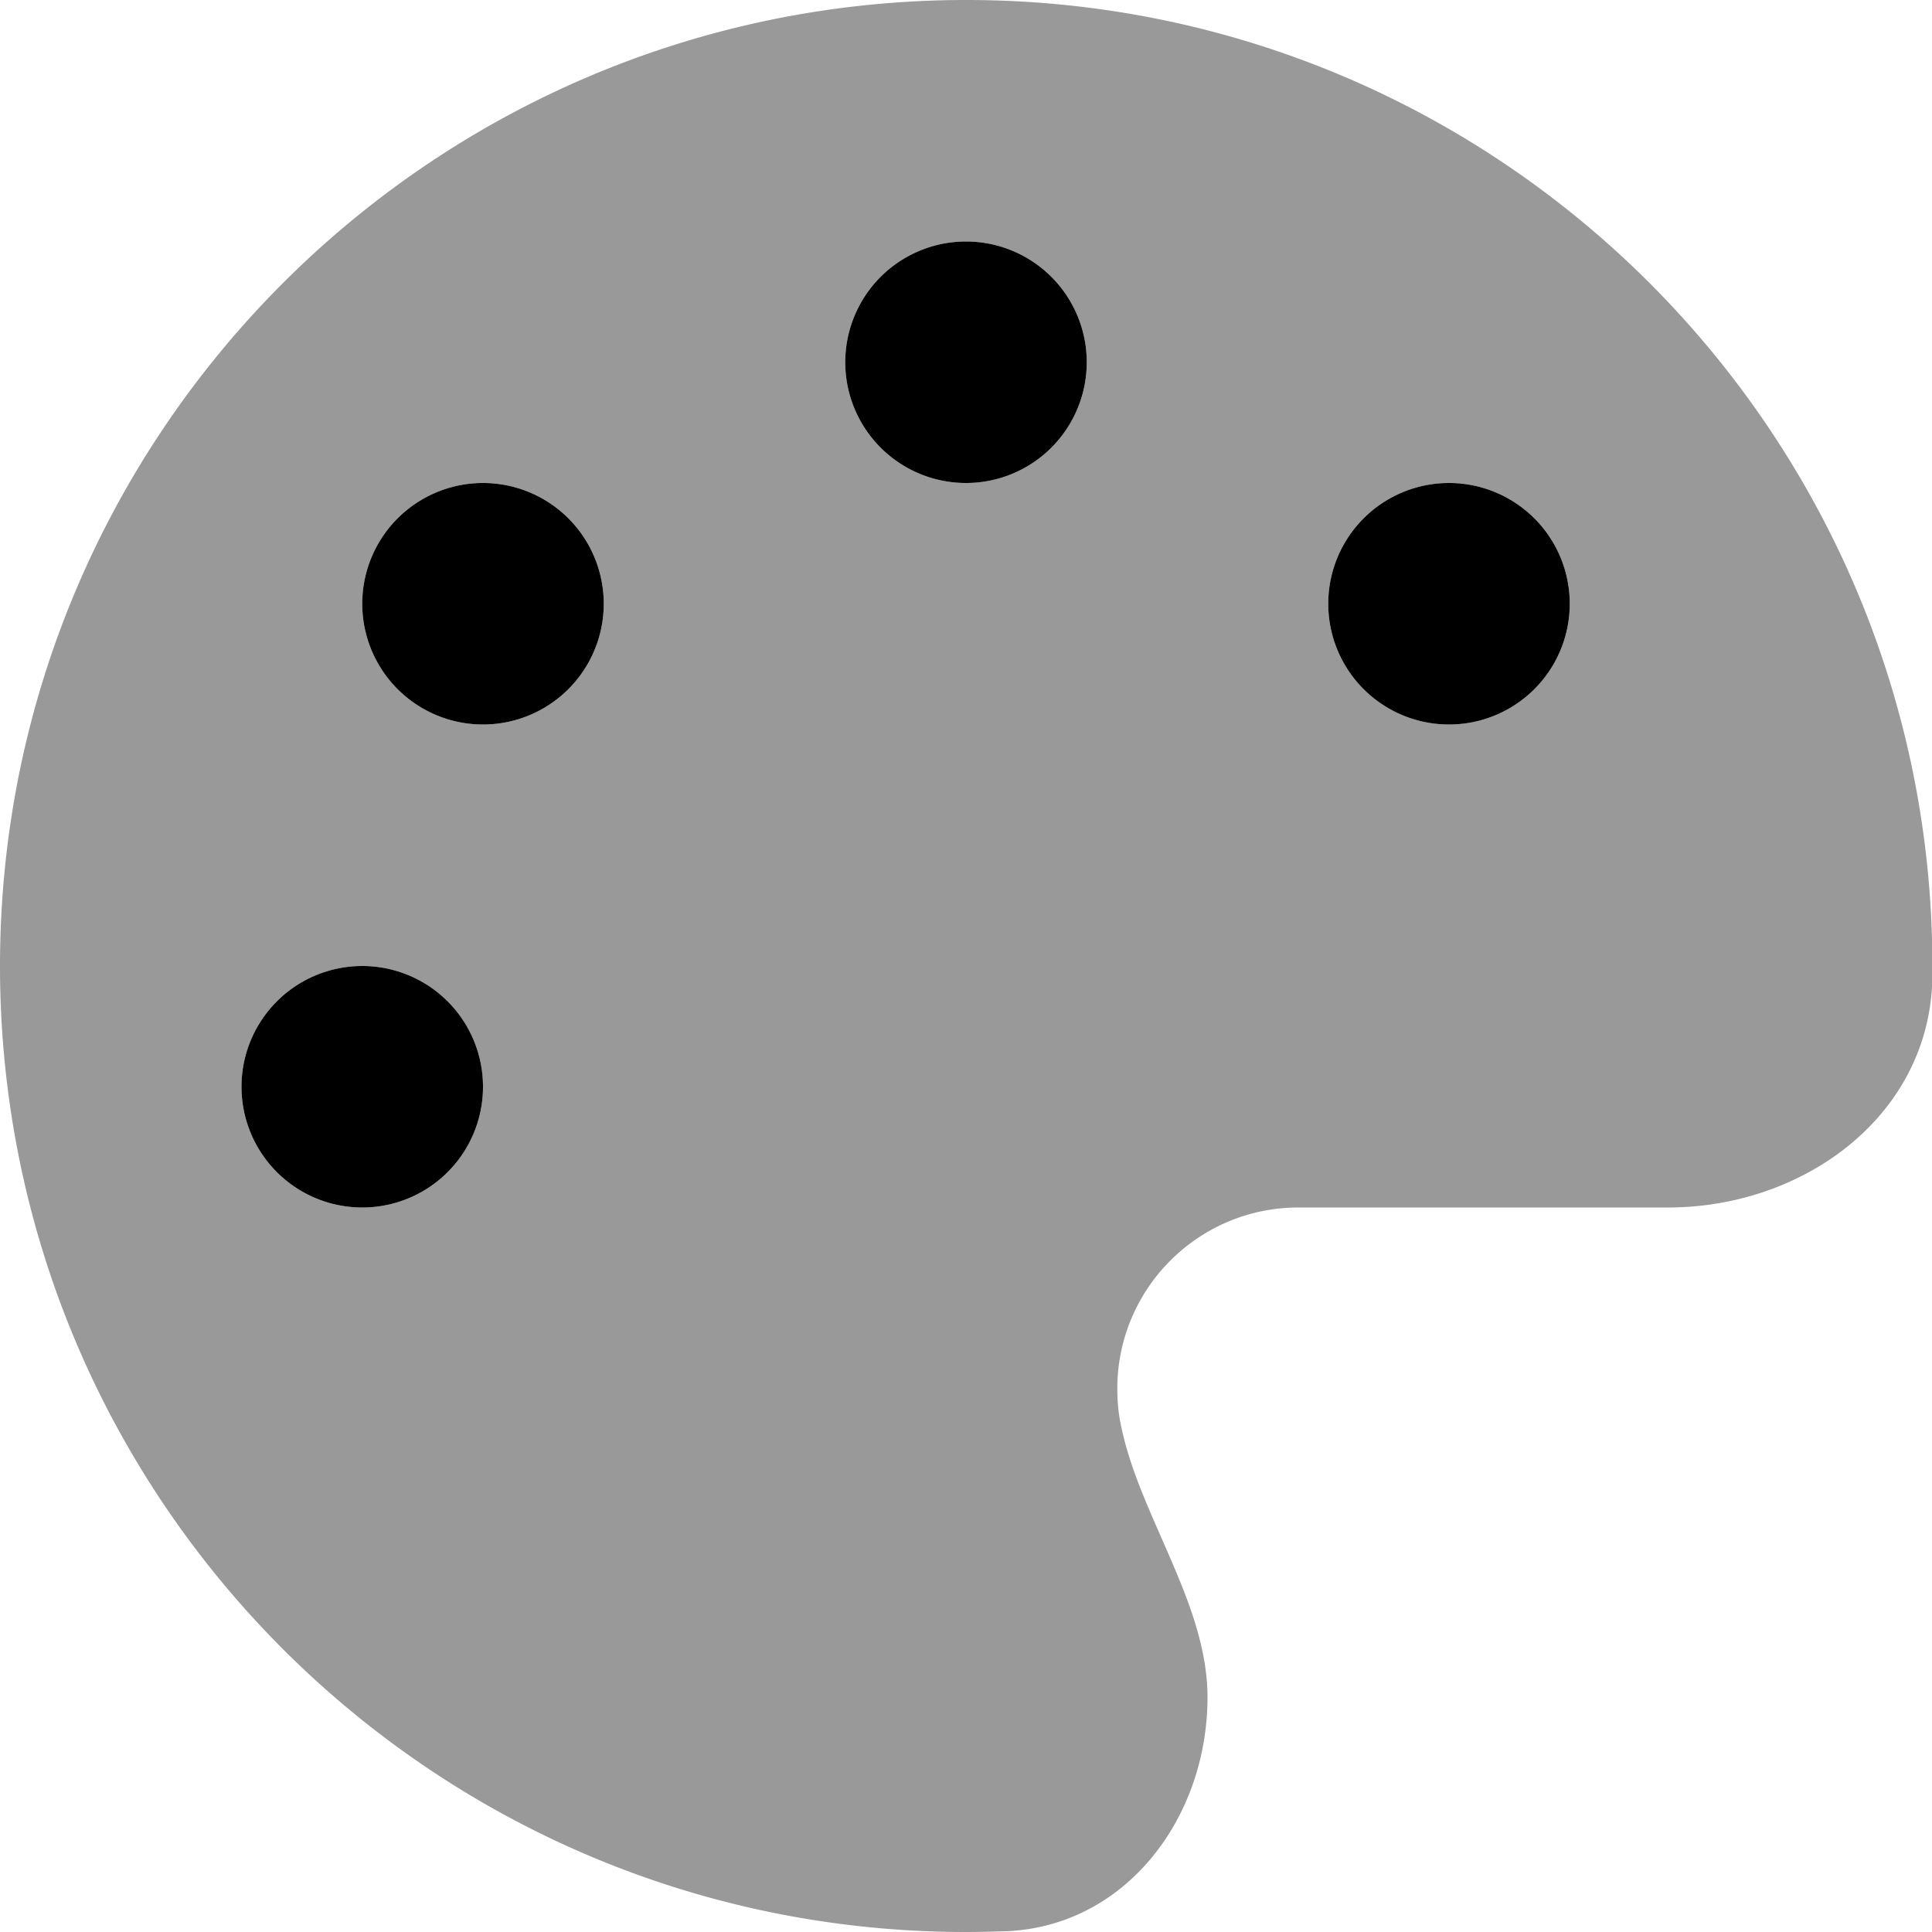 <svg xmlns="http://www.w3.org/2000/svg" viewBox="0 0 512 512"><!--! Font Awesome Pro 7.0.0 by @fontawesome - https://fontawesome.com License - https://fontawesome.com/license (Commercial License) Copyright 2025 Fonticons, Inc. --><path opacity=".4" fill="currentColor" d="M0 256c0 141.4 114.6 256 256 256 3.5 0 7.1-.1 10.6-.2 31.8-1.3 53.4-30.1 53.4-62 0-14.5-6.1-28.3-12.1-42-4.3-9.8-8.7-19.7-10.8-29.9-.7-3.2-1-6.5-1-9.9 0-26.5 21.5-48 48-48l97.9 0c36.5 0 69.7-24.8 70.1-61.3 0-.9 0-1.8 0-2.7 0-141.4-114.6-256-256-256S0 114.6 0 256zm128 32a32 32 0 1 1 -64 0 32 32 0 1 1 64 0zm32-128a32 32 0 1 1 -64 0 32 32 0 1 1 64 0zM288 96a32 32 0 1 1 -64 0 32 32 0 1 1 64 0zm128 64a32 32 0 1 1 -64 0 32 32 0 1 1 64 0z"/><path fill="currentColor" d="M224 96a32 32 0 1 1 64 0 32 32 0 1 1 -64 0zm-96 32a32 32 0 1 1 0 64 32 32 0 1 1 0-64zM96 256a32 32 0 1 1 0 64 32 32 0 1 1 0-64zM384 128a32 32 0 1 1 0 64 32 32 0 1 1 0-64z"/></svg>